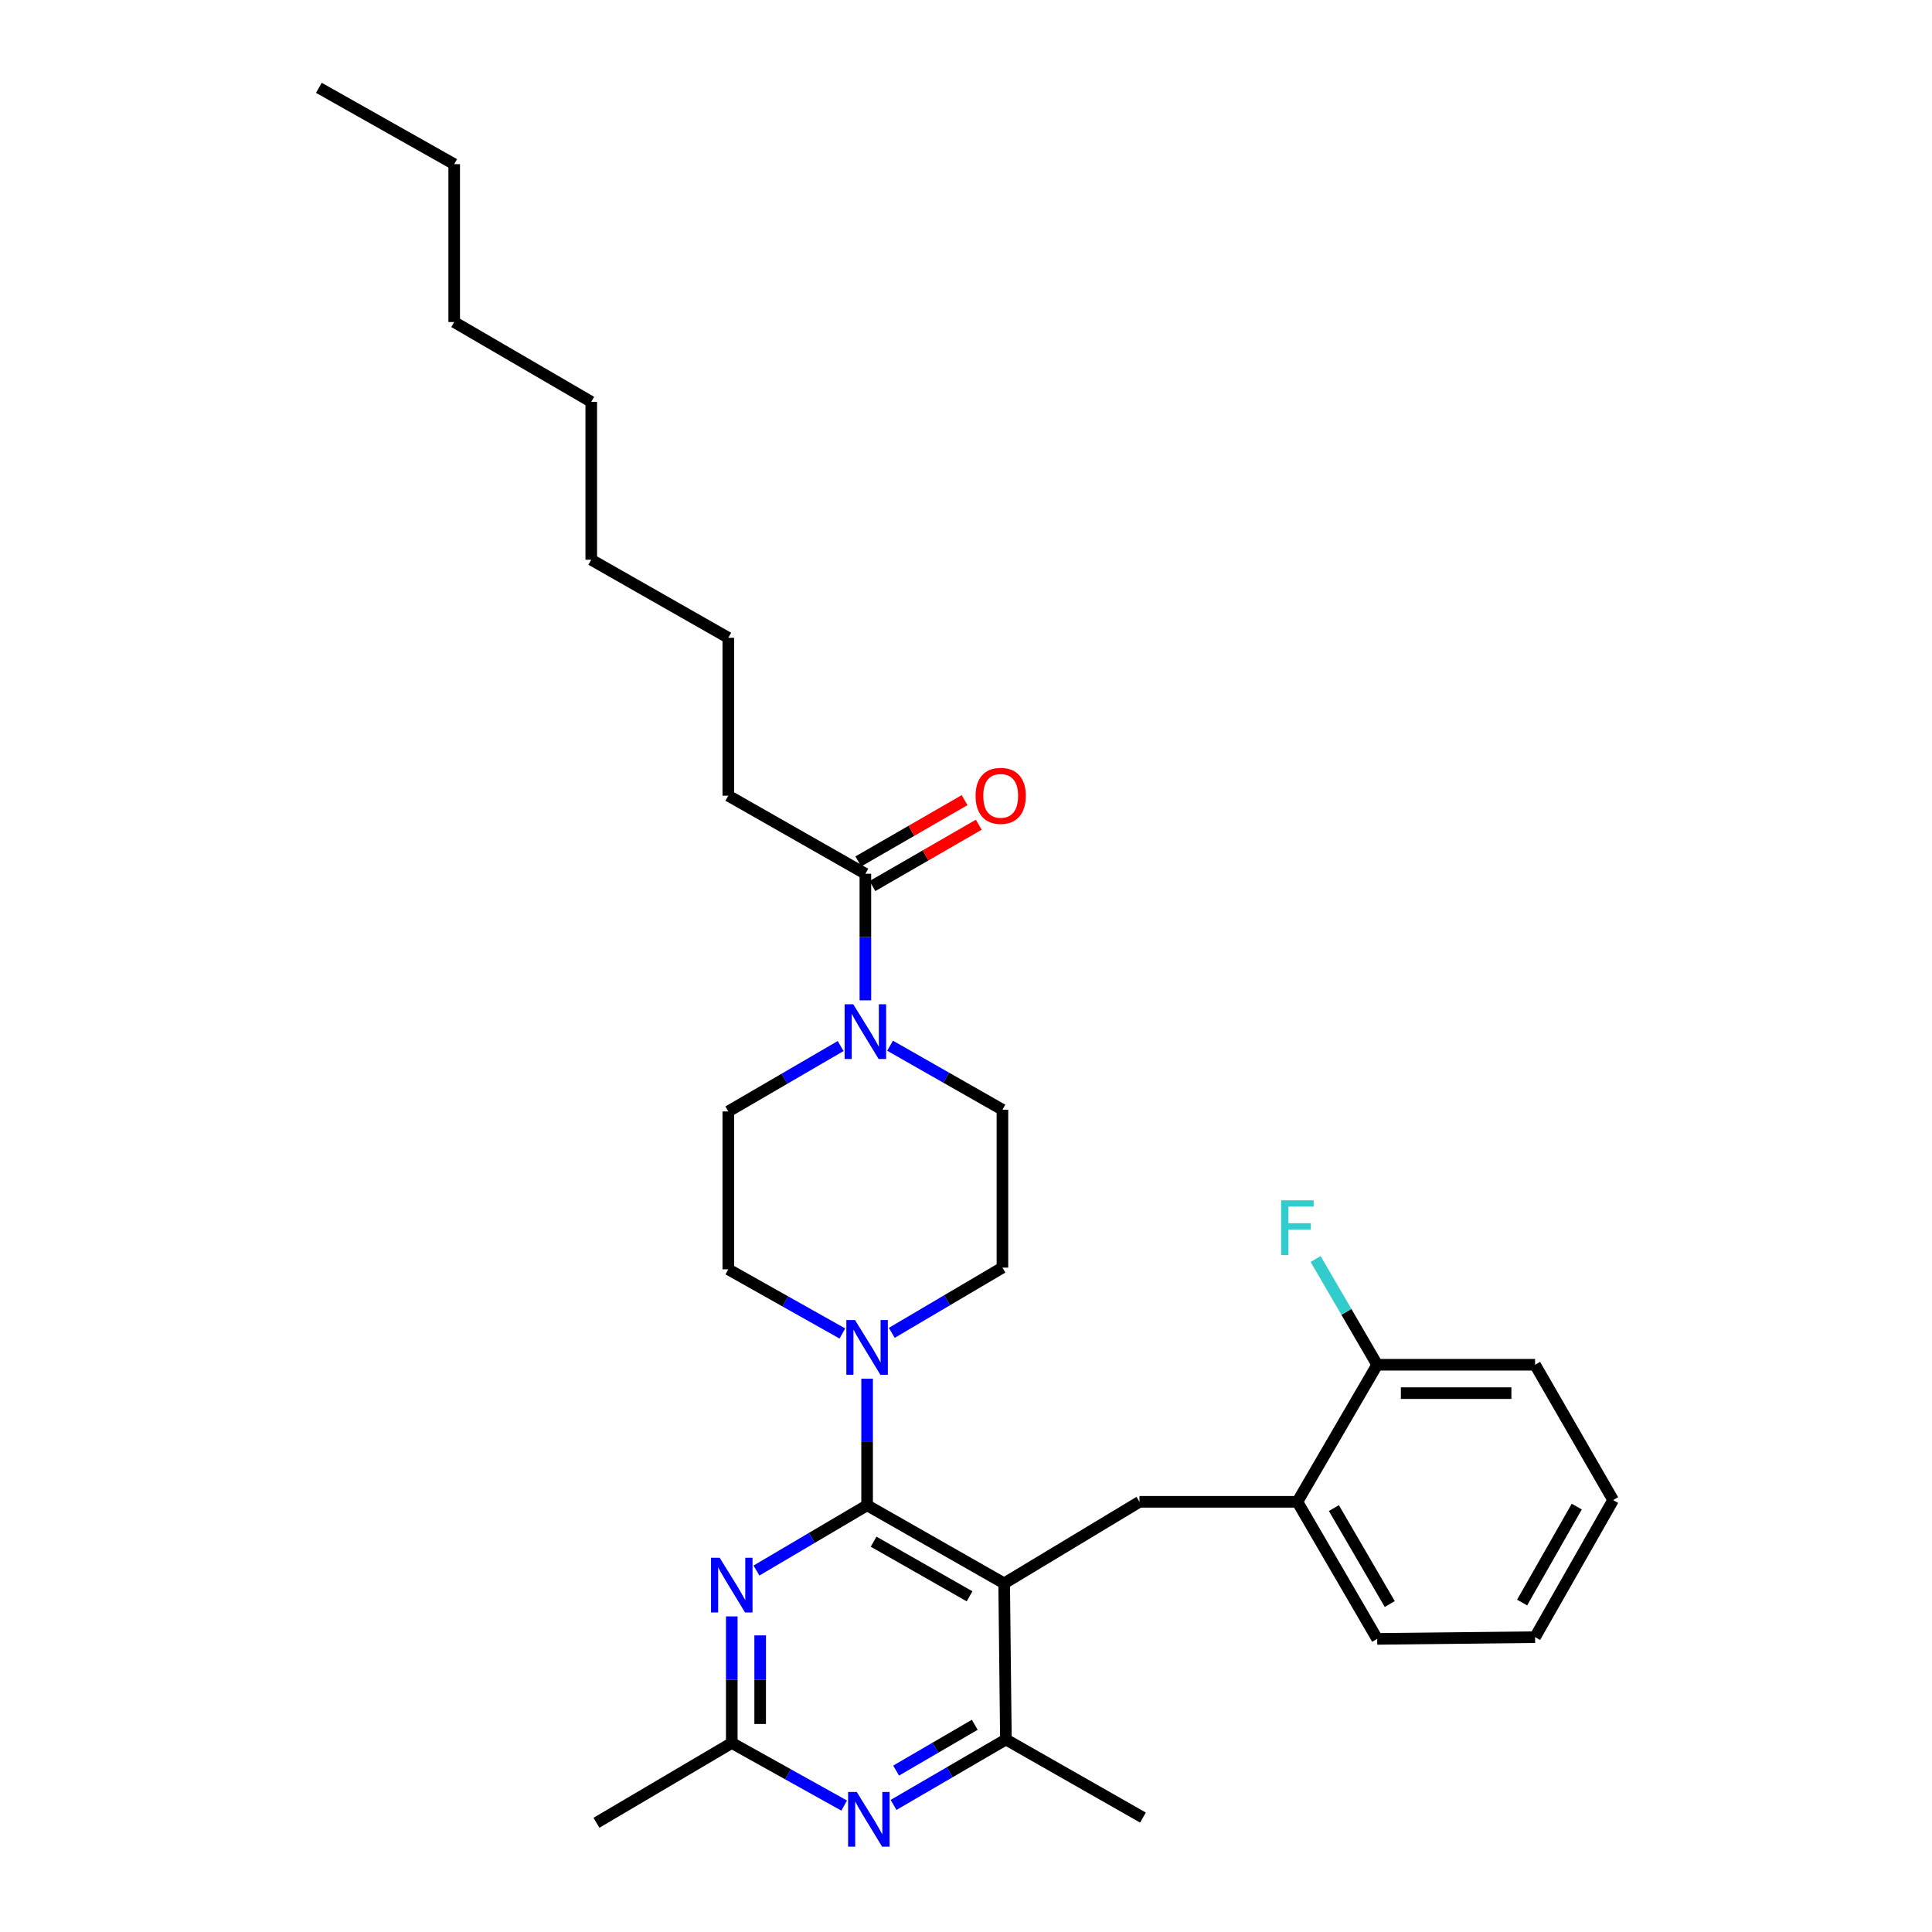 <?xml version='1.0' encoding='iso-8859-1'?>
<svg version='1.1' baseProfile='full'
              xmlns='http://www.w3.org/2000/svg'
                      xmlns:rdkit='http://www.rdkit.org/xml'
                      xmlns:xlink='http://www.w3.org/1999/xlink'
                  xml:space='preserve'
width='1000px' height='1000px' viewBox='0 0 1000 1000'>
<!-- END OF HEADER -->
<rect style='opacity:1.0;fill:#FFFFFF;stroke:none' width='1000' height='1000' x='0' y='0'> </rect>
<path class='bond-0' d='M 460.695,541.258 L 489.775,557.821' style='fill:none;fill-rule:evenodd;stroke:#0000FF;stroke-width:6px;stroke-linecap:butt;stroke-linejoin:miter;stroke-opacity:1' />
<path class='bond-0' d='M 489.775,557.821 L 518.856,574.384' style='fill:none;fill-rule:evenodd;stroke:#000000;stroke-width:6px;stroke-linecap:butt;stroke-linejoin:miter;stroke-opacity:1' />
<path class='bond-1' d='M 447.914,517.775 L 447.914,485.014' style='fill:none;fill-rule:evenodd;stroke:#0000FF;stroke-width:6px;stroke-linecap:butt;stroke-linejoin:miter;stroke-opacity:1' />
<path class='bond-1' d='M 447.914,485.014 L 447.914,452.253' style='fill:none;fill-rule:evenodd;stroke:#000000;stroke-width:6px;stroke-linecap:butt;stroke-linejoin:miter;stroke-opacity:1' />
<path class='bond-2' d='M 435.121,541.426 L 406.046,558.354' style='fill:none;fill-rule:evenodd;stroke:#0000FF;stroke-width:6px;stroke-linecap:butt;stroke-linejoin:miter;stroke-opacity:1' />
<path class='bond-2' d='M 406.046,558.354 L 376.971,575.282' style='fill:none;fill-rule:evenodd;stroke:#000000;stroke-width:6px;stroke-linecap:butt;stroke-linejoin:miter;stroke-opacity:1' />
<path class='bond-3' d='M 376.971,411.847 L 376.971,330.122' style='fill:none;fill-rule:evenodd;stroke:#000000;stroke-width:6px;stroke-linecap:butt;stroke-linejoin:miter;stroke-opacity:1' />
<path class='bond-4' d='M 376.971,411.847 L 447.914,452.253' style='fill:none;fill-rule:evenodd;stroke:#000000;stroke-width:6px;stroke-linecap:butt;stroke-linejoin:miter;stroke-opacity:1' />
<path class='bond-5' d='M 451.584,458.617 L 479.096,442.747' style='fill:none;fill-rule:evenodd;stroke:#000000;stroke-width:6px;stroke-linecap:butt;stroke-linejoin:miter;stroke-opacity:1' />
<path class='bond-5' d='M 479.096,442.747 L 506.607,426.876' style='fill:none;fill-rule:evenodd;stroke:#FF0000;stroke-width:6px;stroke-linecap:butt;stroke-linejoin:miter;stroke-opacity:1' />
<path class='bond-5' d='M 444.243,445.889 L 471.754,430.019' style='fill:none;fill-rule:evenodd;stroke:#000000;stroke-width:6px;stroke-linecap:butt;stroke-linejoin:miter;stroke-opacity:1' />
<path class='bond-5' d='M 471.754,430.019 L 499.266,414.149' style='fill:none;fill-rule:evenodd;stroke:#FF0000;stroke-width:6px;stroke-linecap:butt;stroke-linejoin:miter;stroke-opacity:1' />
<path class='bond-6' d='M 376.971,330.122 L 306.029,289.717' style='fill:none;fill-rule:evenodd;stroke:#000000;stroke-width:6px;stroke-linecap:butt;stroke-linejoin:miter;stroke-opacity:1' />
<path class='bond-7' d='M 235.086,84.97 L 235.086,166.688' style='fill:none;fill-rule:evenodd;stroke:#000000;stroke-width:6px;stroke-linecap:butt;stroke-linejoin:miter;stroke-opacity:1' />
<path class='bond-8' d='M 235.086,84.97 L 165.042,45.455' style='fill:none;fill-rule:evenodd;stroke:#000000;stroke-width:6px;stroke-linecap:butt;stroke-linejoin:miter;stroke-opacity:1' />
<path class='bond-9' d='M 589.798,777.334 L 671.524,777.334' style='fill:none;fill-rule:evenodd;stroke:#000000;stroke-width:6px;stroke-linecap:butt;stroke-linejoin:miter;stroke-opacity:1' />
<path class='bond-10' d='M 589.798,777.334 L 519.754,819.544' style='fill:none;fill-rule:evenodd;stroke:#000000;stroke-width:6px;stroke-linecap:butt;stroke-linejoin:miter;stroke-opacity:1' />
<path class='bond-11' d='M 519.754,819.544 L 520.652,900.363' style='fill:none;fill-rule:evenodd;stroke:#000000;stroke-width:6px;stroke-linecap:butt;stroke-linejoin:miter;stroke-opacity:1' />
<path class='bond-12' d='M 519.754,819.544 L 448.811,779.138' style='fill:none;fill-rule:evenodd;stroke:#000000;stroke-width:6px;stroke-linecap:butt;stroke-linejoin:miter;stroke-opacity:1' />
<path class='bond-12' d='M 501.841,826.25 L 452.181,797.967' style='fill:none;fill-rule:evenodd;stroke:#000000;stroke-width:6px;stroke-linecap:butt;stroke-linejoin:miter;stroke-opacity:1' />
<path class='bond-13' d='M 462.502,934.226 L 491.577,917.294' style='fill:none;fill-rule:evenodd;stroke:#0000FF;stroke-width:6px;stroke-linecap:butt;stroke-linejoin:miter;stroke-opacity:1' />
<path class='bond-13' d='M 491.577,917.294 L 520.652,900.363' style='fill:none;fill-rule:evenodd;stroke:#000000;stroke-width:6px;stroke-linecap:butt;stroke-linejoin:miter;stroke-opacity:1' />
<path class='bond-13' d='M 463.83,916.449 L 484.183,904.597' style='fill:none;fill-rule:evenodd;stroke:#0000FF;stroke-width:6px;stroke-linecap:butt;stroke-linejoin:miter;stroke-opacity:1' />
<path class='bond-13' d='M 484.183,904.597 L 504.535,892.746' style='fill:none;fill-rule:evenodd;stroke:#000000;stroke-width:6px;stroke-linecap:butt;stroke-linejoin:miter;stroke-opacity:1' />
<path class='bond-14' d='M 436.939,934.562 L 407.853,918.36' style='fill:none;fill-rule:evenodd;stroke:#0000FF;stroke-width:6px;stroke-linecap:butt;stroke-linejoin:miter;stroke-opacity:1' />
<path class='bond-14' d='M 407.853,918.36 L 378.767,902.159' style='fill:none;fill-rule:evenodd;stroke:#000000;stroke-width:6px;stroke-linecap:butt;stroke-linejoin:miter;stroke-opacity:1' />
<path class='bond-15' d='M 520.652,900.363 L 591.594,940.777' style='fill:none;fill-rule:evenodd;stroke:#000000;stroke-width:6px;stroke-linecap:butt;stroke-linejoin:miter;stroke-opacity:1' />
<path class='bond-16' d='M 448.811,779.138 L 420.176,796.024' style='fill:none;fill-rule:evenodd;stroke:#000000;stroke-width:6px;stroke-linecap:butt;stroke-linejoin:miter;stroke-opacity:1' />
<path class='bond-16' d='M 420.176,796.024 L 391.54,812.91' style='fill:none;fill-rule:evenodd;stroke:#0000FF;stroke-width:6px;stroke-linecap:butt;stroke-linejoin:miter;stroke-opacity:1' />
<path class='bond-17' d='M 448.811,779.138 L 448.811,746.377' style='fill:none;fill-rule:evenodd;stroke:#000000;stroke-width:6px;stroke-linecap:butt;stroke-linejoin:miter;stroke-opacity:1' />
<path class='bond-17' d='M 448.811,746.377 L 448.811,713.616' style='fill:none;fill-rule:evenodd;stroke:#0000FF;stroke-width:6px;stroke-linecap:butt;stroke-linejoin:miter;stroke-opacity:1' />
<path class='bond-18' d='M 378.767,836.645 L 378.767,869.402' style='fill:none;fill-rule:evenodd;stroke:#0000FF;stroke-width:6px;stroke-linecap:butt;stroke-linejoin:miter;stroke-opacity:1' />
<path class='bond-18' d='M 378.767,869.402 L 378.767,902.159' style='fill:none;fill-rule:evenodd;stroke:#000000;stroke-width:6px;stroke-linecap:butt;stroke-linejoin:miter;stroke-opacity:1' />
<path class='bond-18' d='M 393.46,846.472 L 393.46,869.402' style='fill:none;fill-rule:evenodd;stroke:#0000FF;stroke-width:6px;stroke-linecap:butt;stroke-linejoin:miter;stroke-opacity:1' />
<path class='bond-18' d='M 393.46,869.402 L 393.46,892.332' style='fill:none;fill-rule:evenodd;stroke:#000000;stroke-width:6px;stroke-linecap:butt;stroke-linejoin:miter;stroke-opacity:1' />
<path class='bond-19' d='M 378.767,902.159 L 308.722,943.471' style='fill:none;fill-rule:evenodd;stroke:#000000;stroke-width:6px;stroke-linecap:butt;stroke-linejoin:miter;stroke-opacity:1' />
<path class='bond-20' d='M 461.584,689.881 L 490.22,672.995' style='fill:none;fill-rule:evenodd;stroke:#0000FF;stroke-width:6px;stroke-linecap:butt;stroke-linejoin:miter;stroke-opacity:1' />
<path class='bond-20' d='M 490.22,672.995 L 518.856,656.109' style='fill:none;fill-rule:evenodd;stroke:#000000;stroke-width:6px;stroke-linecap:butt;stroke-linejoin:miter;stroke-opacity:1' />
<path class='bond-21' d='M 436.011,690.213 L 406.491,673.61' style='fill:none;fill-rule:evenodd;stroke:#0000FF;stroke-width:6px;stroke-linecap:butt;stroke-linejoin:miter;stroke-opacity:1' />
<path class='bond-21' d='M 406.491,673.61 L 376.971,657.007' style='fill:none;fill-rule:evenodd;stroke:#000000;stroke-width:6px;stroke-linecap:butt;stroke-linejoin:miter;stroke-opacity:1' />
<path class='bond-22' d='M 518.856,656.109 L 518.856,574.384' style='fill:none;fill-rule:evenodd;stroke:#000000;stroke-width:6px;stroke-linecap:butt;stroke-linejoin:miter;stroke-opacity:1' />
<path class='bond-23' d='M 376.971,575.282 L 376.971,657.007' style='fill:none;fill-rule:evenodd;stroke:#000000;stroke-width:6px;stroke-linecap:butt;stroke-linejoin:miter;stroke-opacity:1' />
<path class='bond-24' d='M 794.553,847.387 L 834.958,776.436' style='fill:none;fill-rule:evenodd;stroke:#000000;stroke-width:6px;stroke-linecap:butt;stroke-linejoin:miter;stroke-opacity:1' />
<path class='bond-24' d='M 787.846,829.473 L 816.13,779.808' style='fill:none;fill-rule:evenodd;stroke:#000000;stroke-width:6px;stroke-linecap:butt;stroke-linejoin:miter;stroke-opacity:1' />
<path class='bond-25' d='M 794.553,847.387 L 712.827,848.285' style='fill:none;fill-rule:evenodd;stroke:#000000;stroke-width:6px;stroke-linecap:butt;stroke-linejoin:miter;stroke-opacity:1' />
<path class='bond-26' d='M 834.958,776.436 L 794.553,706.392' style='fill:none;fill-rule:evenodd;stroke:#000000;stroke-width:6px;stroke-linecap:butt;stroke-linejoin:miter;stroke-opacity:1' />
<path class='bond-27' d='M 794.553,706.392 L 712.827,706.392' style='fill:none;fill-rule:evenodd;stroke:#000000;stroke-width:6px;stroke-linecap:butt;stroke-linejoin:miter;stroke-opacity:1' />
<path class='bond-27' d='M 782.294,721.085 L 725.086,721.085' style='fill:none;fill-rule:evenodd;stroke:#000000;stroke-width:6px;stroke-linecap:butt;stroke-linejoin:miter;stroke-opacity:1' />
<path class='bond-28' d='M 712.827,706.392 L 671.524,777.334' style='fill:none;fill-rule:evenodd;stroke:#000000;stroke-width:6px;stroke-linecap:butt;stroke-linejoin:miter;stroke-opacity:1' />
<path class='bond-29' d='M 712.827,706.392 L 696.895,679.027' style='fill:none;fill-rule:evenodd;stroke:#000000;stroke-width:6px;stroke-linecap:butt;stroke-linejoin:miter;stroke-opacity:1' />
<path class='bond-29' d='M 696.895,679.027 L 680.963,651.662' style='fill:none;fill-rule:evenodd;stroke:#33CCCC;stroke-width:6px;stroke-linecap:butt;stroke-linejoin:miter;stroke-opacity:1' />
<path class='bond-30' d='M 671.524,777.334 L 712.827,848.285' style='fill:none;fill-rule:evenodd;stroke:#000000;stroke-width:6px;stroke-linecap:butt;stroke-linejoin:miter;stroke-opacity:1' />
<path class='bond-30' d='M 690.417,780.585 L 719.33,830.25' style='fill:none;fill-rule:evenodd;stroke:#000000;stroke-width:6px;stroke-linecap:butt;stroke-linejoin:miter;stroke-opacity:1' />
<path class='bond-31' d='M 235.086,166.688 L 306.029,207.991' style='fill:none;fill-rule:evenodd;stroke:#000000;stroke-width:6px;stroke-linecap:butt;stroke-linejoin:miter;stroke-opacity:1' />
<path class='bond-32' d='M 306.029,289.717 L 306.029,207.991' style='fill:none;fill-rule:evenodd;stroke:#000000;stroke-width:6px;stroke-linecap:butt;stroke-linejoin:miter;stroke-opacity:1' />
<path  class='atom-0' d='M 441.654 519.818
L 450.934 534.818
Q 451.854 536.298, 453.334 538.978
Q 454.814 541.658, 454.894 541.818
L 454.894 519.818
L 458.654 519.818
L 458.654 548.138
L 454.774 548.138
L 444.814 531.738
Q 443.654 529.818, 442.414 527.618
Q 441.214 525.418, 440.854 524.738
L 440.854 548.138
L 437.174 548.138
L 437.174 519.818
L 441.654 519.818
' fill='#0000FF'/>
<path  class='atom-3' d='M 504.958 411.927
Q 504.958 405.127, 508.318 401.327
Q 511.678 397.527, 517.958 397.527
Q 524.238 397.527, 527.598 401.327
Q 530.958 405.127, 530.958 411.927
Q 530.958 418.807, 527.558 422.727
Q 524.158 426.607, 517.958 426.607
Q 511.718 426.607, 508.318 422.727
Q 504.958 418.847, 504.958 411.927
M 517.958 423.407
Q 522.278 423.407, 524.598 420.527
Q 526.958 417.607, 526.958 411.927
Q 526.958 406.367, 524.598 403.567
Q 522.278 400.727, 517.958 400.727
Q 513.638 400.727, 511.278 403.527
Q 508.958 406.327, 508.958 411.927
Q 508.958 417.647, 511.278 420.527
Q 513.638 423.407, 517.958 423.407
' fill='#FF0000'/>
<path  class='atom-8' d='M 443.449 927.515
L 452.729 942.515
Q 453.649 943.995, 455.129 946.675
Q 456.609 949.355, 456.689 949.515
L 456.689 927.515
L 460.449 927.515
L 460.449 955.835
L 456.569 955.835
L 446.609 939.435
Q 445.449 937.515, 444.209 935.315
Q 443.009 933.115, 442.649 932.435
L 442.649 955.835
L 438.969 955.835
L 438.969 927.515
L 443.449 927.515
' fill='#0000FF'/>
<path  class='atom-11' d='M 372.507 806.282
L 381.787 821.282
Q 382.707 822.762, 384.187 825.442
Q 385.667 828.122, 385.747 828.282
L 385.747 806.282
L 389.507 806.282
L 389.507 834.602
L 385.627 834.602
L 375.667 818.202
Q 374.507 816.282, 373.267 814.082
Q 372.067 811.882, 371.707 811.202
L 371.707 834.602
L 368.027 834.602
L 368.027 806.282
L 372.507 806.282
' fill='#0000FF'/>
<path  class='atom-13' d='M 442.551 683.253
L 451.831 698.253
Q 452.751 699.733, 454.231 702.413
Q 455.711 705.093, 455.791 705.253
L 455.791 683.253
L 459.551 683.253
L 459.551 711.573
L 455.671 711.573
L 445.711 695.173
Q 444.551 693.253, 443.311 691.053
Q 442.111 688.853, 441.751 688.173
L 441.751 711.573
L 438.071 711.573
L 438.071 683.253
L 442.551 683.253
' fill='#0000FF'/>
<path  class='atom-26' d='M 663.104 621.29
L 679.944 621.29
L 679.944 624.53
L 666.904 624.53
L 666.904 633.13
L 678.504 633.13
L 678.504 636.41
L 666.904 636.41
L 666.904 649.61
L 663.104 649.61
L 663.104 621.29
' fill='#33CCCC'/>
</svg>
